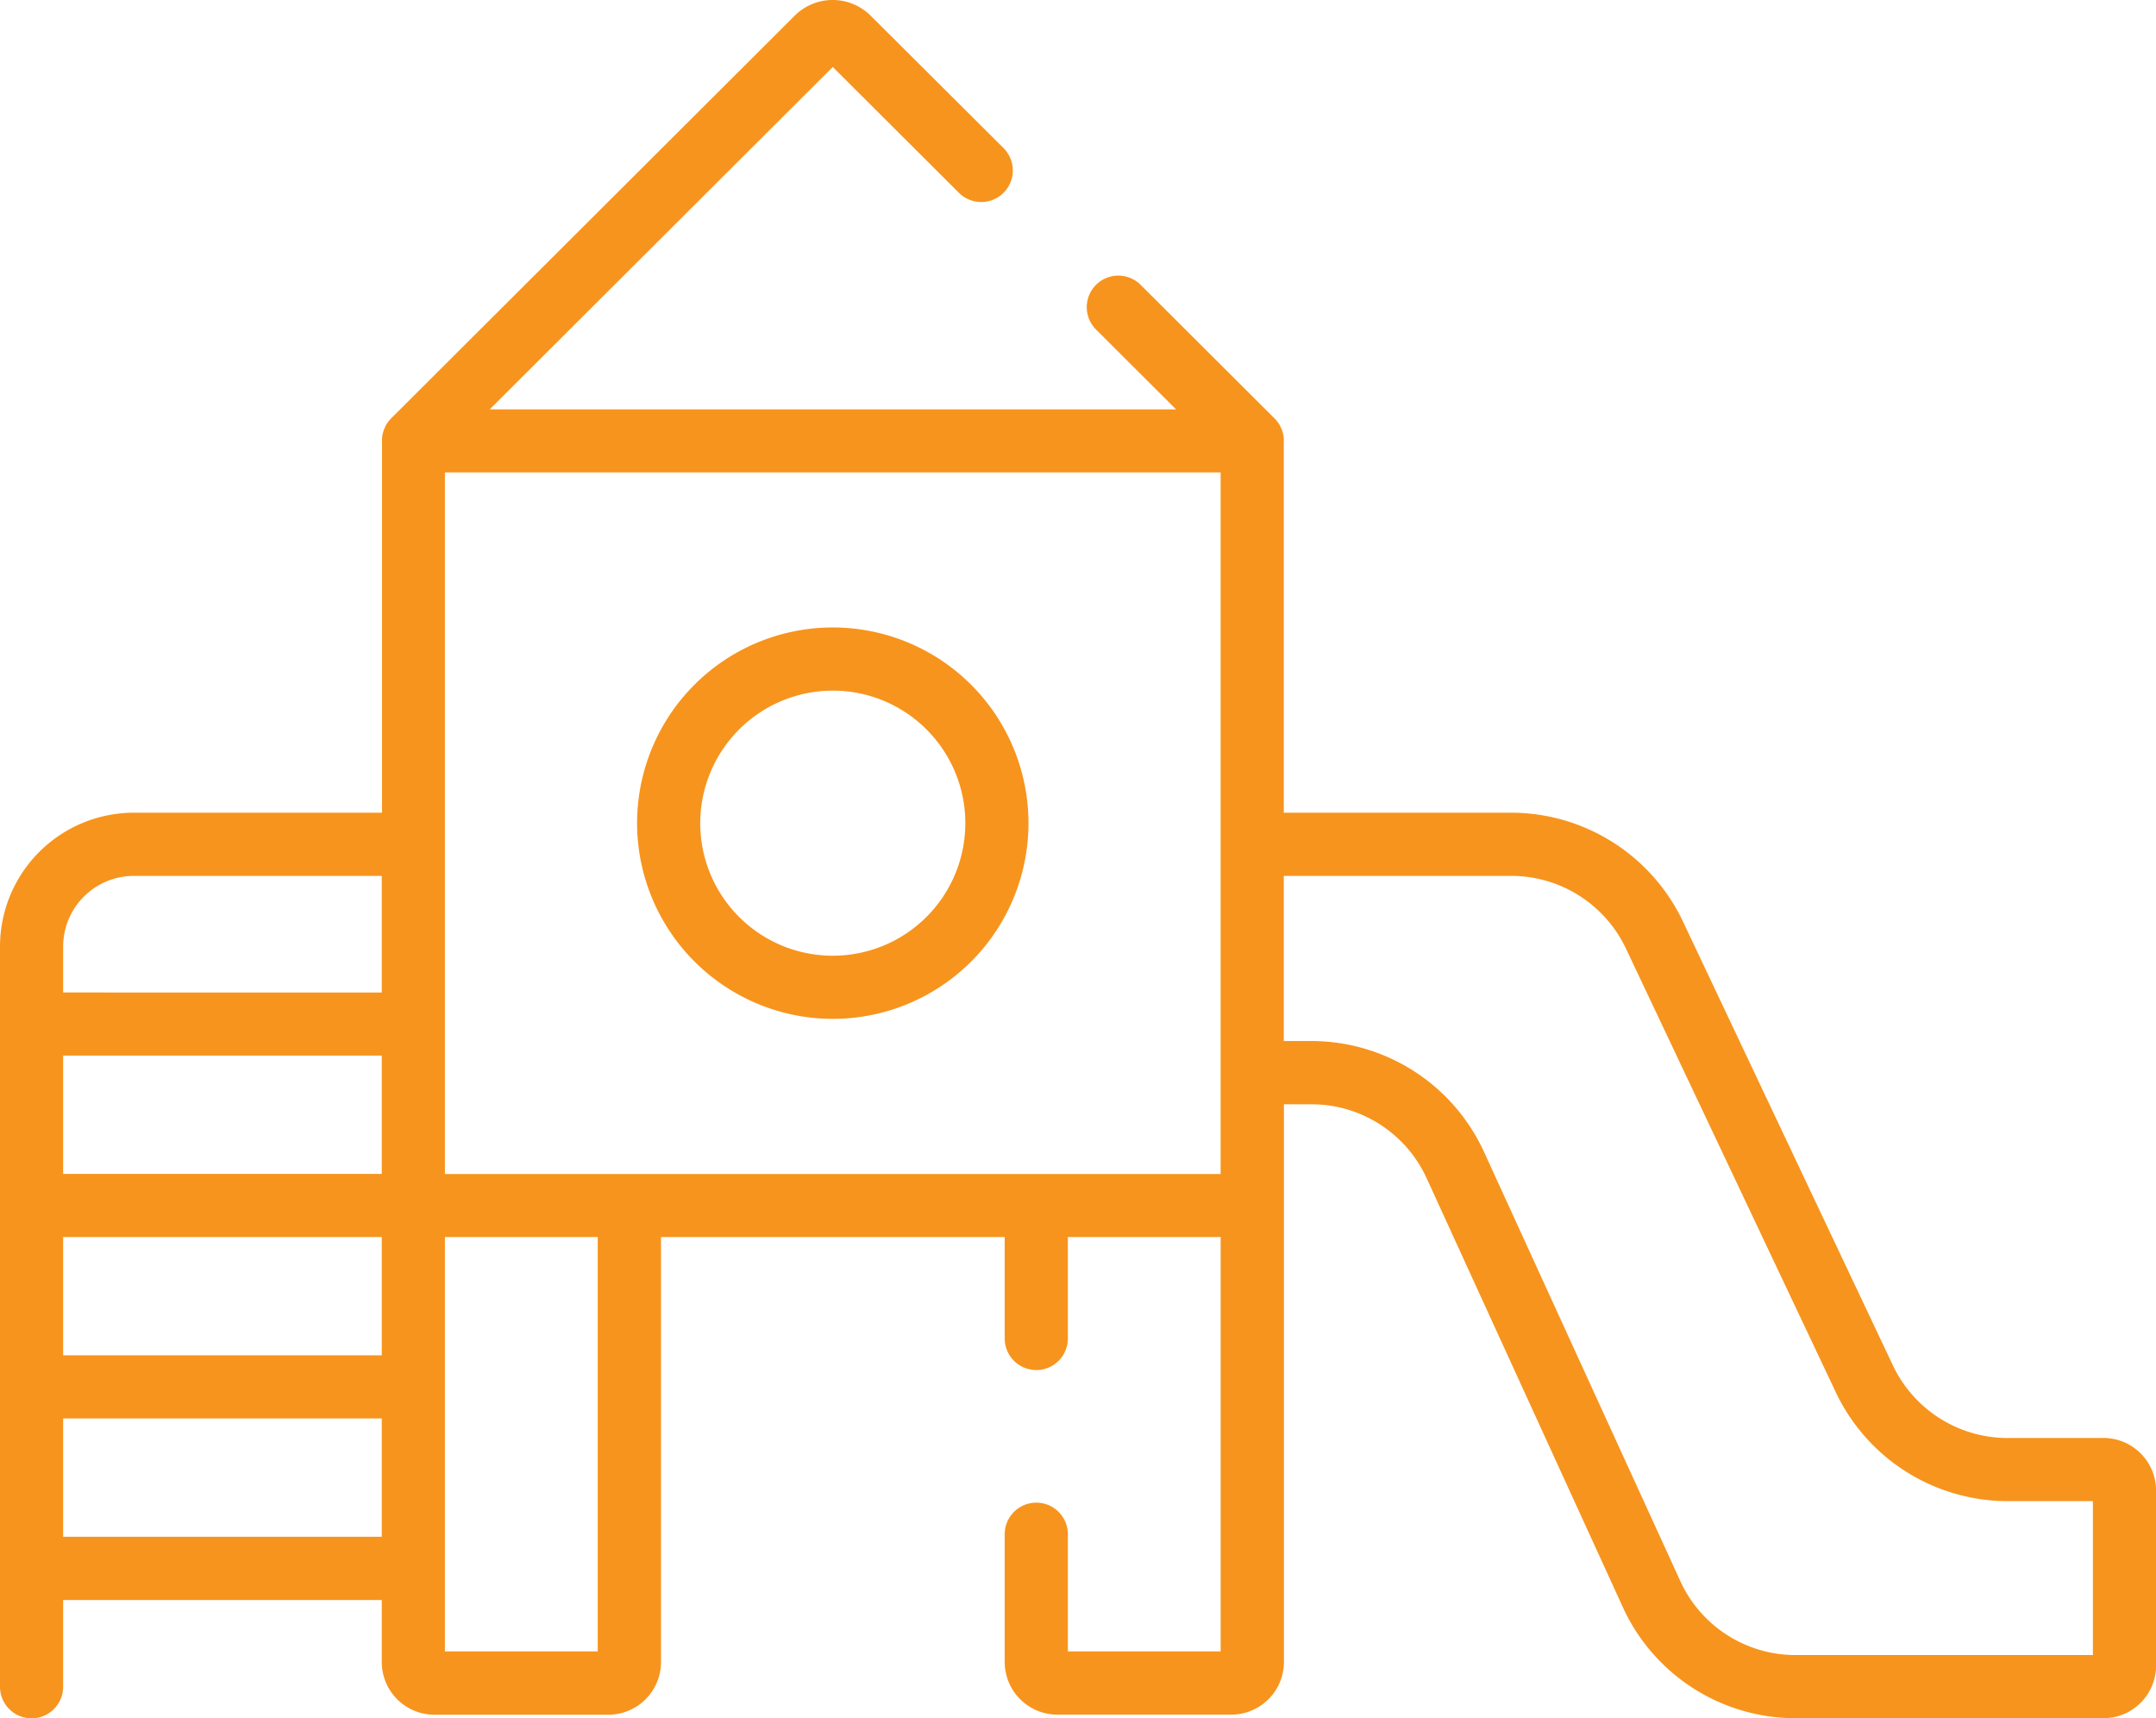 <svg xmlns="http://www.w3.org/2000/svg" width="85.934" height="68.481" viewBox="0 0 85.934 68.481">
  <g id="slider" transform="translate(0 -52.009)">
    <g id="Group_33" data-name="Group 33" transform="translate(0 52.009)">
      <path id="Path_40" data-name="Path 40" d="M159.138,216.651a7.8,7.8,0,1,0-7.8-7.8,7.809,7.809,0,0,0,7.8,7.8Zm0-13.083a5.283,5.283,0,1,1-5.283,5.283A5.289,5.289,0,0,1,159.138,203.568Z" transform="translate(-125.945 -176.043)" fill="#f7941d"/>
      <path id="Path_41" data-name="Path 41" d="M83.837,109.322h-3.83a5.059,5.059,0,0,1-4.554-2.883L67.074,88.725A7.587,7.587,0,0,0,60.246,84.4H51.169V69.578c0-.014,0-.028,0-.042s0-.029,0-.044a1.277,1.277,0,0,0-.02-.157v0a1.222,1.222,0,0,0-.045-.162l-.011-.029a1.238,1.238,0,0,0-.065-.147l0-.007a1.268,1.268,0,0,0-.089-.141l-.021-.029a1.259,1.259,0,0,0-.111-.128h0l-5.344-5.331a1.258,1.258,0,0,0-1.777,1.782l3.189,3.182H19.519L33.193,54.679l5.027,5.014A1.258,1.258,0,1,0,40,57.912L34.7,52.632a2.144,2.144,0,0,0-3.023,0L15.587,68.687h0a1.272,1.272,0,0,0-.11.128l-.022.03a1.256,1.256,0,0,0-.089.141l0,.009a1.261,1.261,0,0,0-.064.145l-.011.03a1.216,1.216,0,0,0-.045.162v0a1.25,1.25,0,0,0-.019.156c0,.015,0,.03,0,.045s0,.028,0,.042V84.4H5.335A5.34,5.34,0,0,0,0,89.736v29.5a1.258,1.258,0,0,0,2.517,0v-3.457h12.7v2.472a2.1,2.1,0,0,0,2.1,2.1h6.929a2.1,2.1,0,0,0,2.1-2.1V101.312h13.7v4.043a1.258,1.258,0,0,0,2.517,0v-4.043h6.09v16.515h-6.09v-4.67a1.258,1.258,0,0,0-2.517,0v5.09a2.1,2.1,0,0,0,2.1,2.1h6.929a2.1,2.1,0,0,0,2.1-2.1V96.021H52.28a5.049,5.049,0,0,1,4.581,2.942l7.828,17.115a7.573,7.573,0,0,0,6.869,4.412H83.837a2.1,2.1,0,0,0,2.1-2.1V111.42a2.1,2.1,0,0,0-2.1-2.1Zm-68.62,3.936H2.517v-4.715h12.7Zm0-7.231H2.517v-4.715h12.7Zm0-7.231H2.517V94.081h12.7Zm0-7.231H2.517V89.736a2.821,2.821,0,0,1,2.818-2.818h9.882Zm8.607,26.263h-6.09V101.312h6.09ZM48.652,85.66V98.8H17.734V70.837H48.652Zm34.766,32.313H71.558a5.05,5.05,0,0,1-4.581-2.942L59.149,97.916A7.572,7.572,0,0,0,52.28,93.5H51.169V86.918h9.077A5.059,5.059,0,0,1,64.8,89.8l8.379,17.714a7.587,7.587,0,0,0,6.829,4.324h3.411v6.134Z" transform="translate(0 -52.009)" fill="#f7941d"/>
    </g>
  </g>
</svg>
